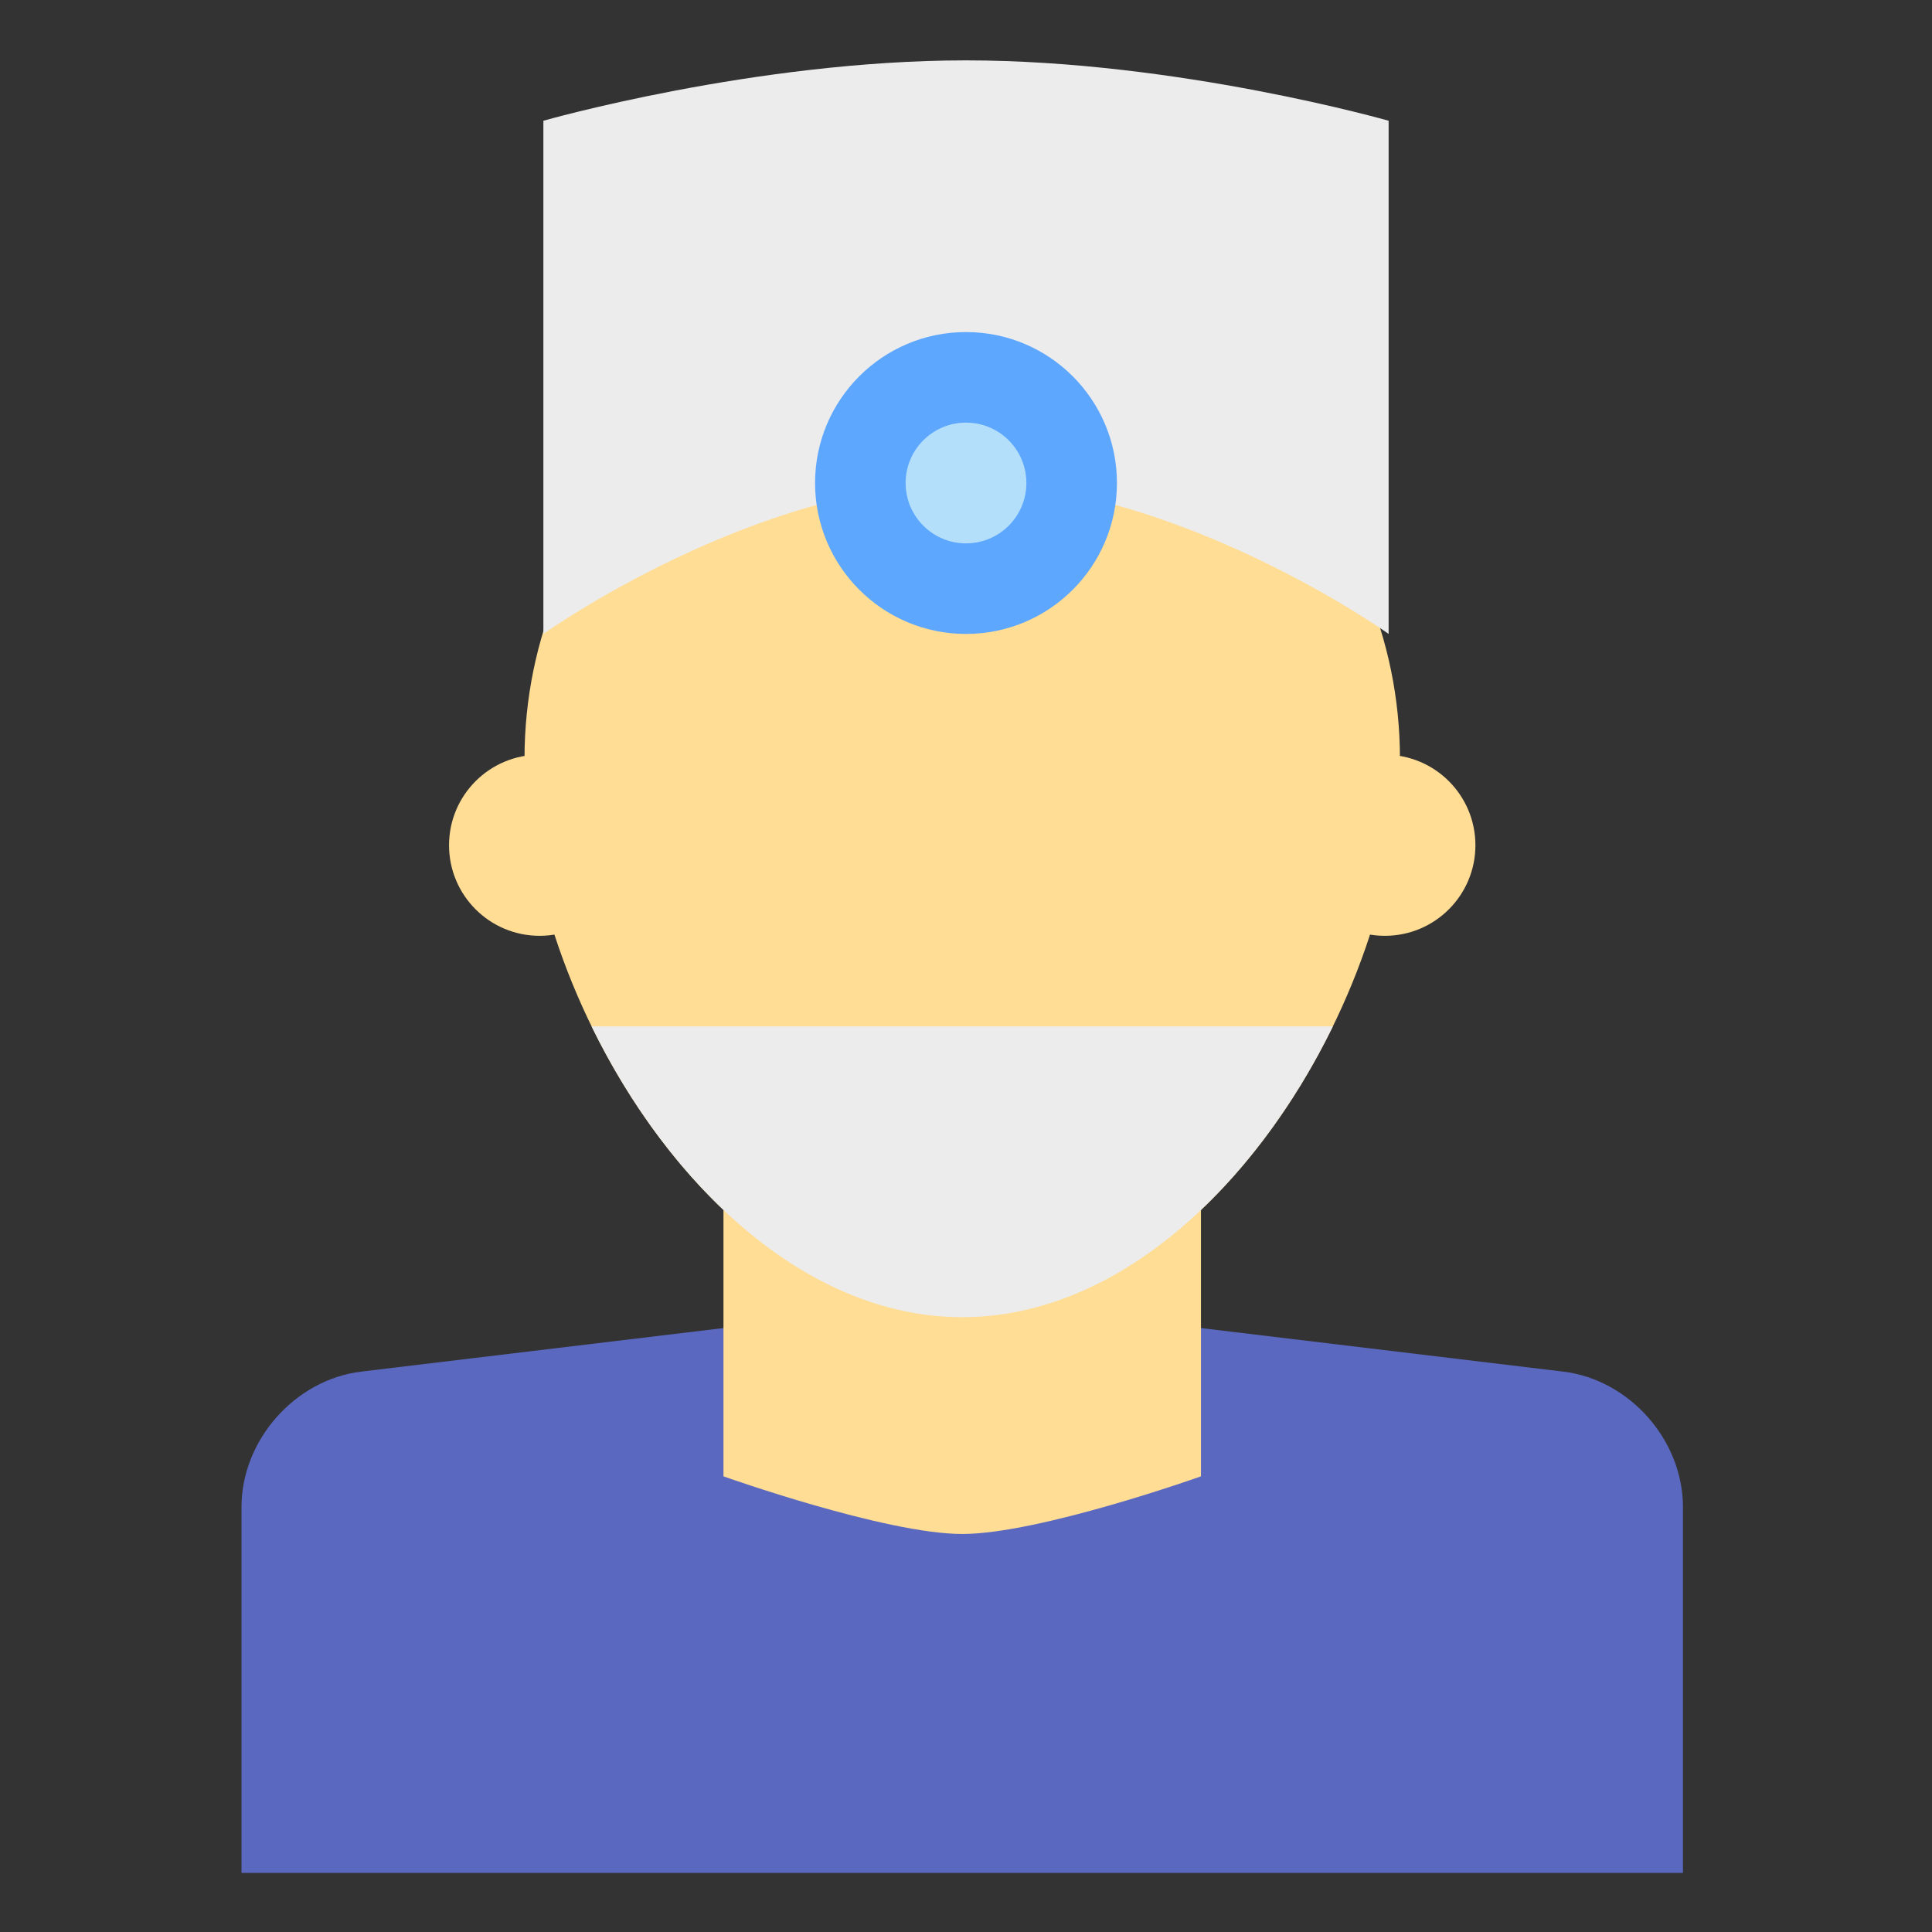 <?xml version="1.0" encoding="utf-8"?><!-- Скачано с сайта svg4.ru / Downloaded from svg4.ru -->
<svg width="800px" height="800px" viewBox="0 0 64 64" xmlns="http://www.w3.org/2000/svg">
  <rect x="0" y="0" width="64" height="64" fill="#333333" stroke="none"/>
  <g fill="none" fill-rule="evenodd">
    <path fill="#5B68C0" d="M8,49.921 C8,47.707 9.775,45.699 11.969,45.436 L31.875,43.043 L51.781,45.436 C53.973,45.699 55.75,47.701 55.75,49.921 L55.75,62.043 L8,62.043 L8,49.921 Z"/>
    <path fill="#FFDD95" d="M31.875,43.633 C39.883,43.633 46.375,33.141 46.375,25.133 C46.375,17.125 39.883,10.633 31.875,10.633 C23.867,10.633 17.375,17.125 17.375,25.133 C17.375,33.141 23.867,43.633 31.875,43.633 Z"/>
    <path fill="#FFDD95" d="M23.966,38.36 L39.784,38.36 L39.784,48.906 C39.784,48.906 34.422,50.815 31.875,50.815 C29.328,50.815 23.966,48.906 23.966,48.906 L23.966,38.36 Z"/>
    <circle cx="17.875" cy="28" r="3" fill="#FFDD95"/>
    <circle cx="45.875" cy="28" r="3" fill="#FFDD95"/>
    <path fill="#ECECEC" d="M19.597 34C22.164 39.257 26.703 43.633 31.875 43.633 37.047 43.633 41.586 39.257 44.153 34L19.597 34zM18 4C18 4 25 2 32 2 39 2 46 4 46 4L46 21C46 21 39 16 32 16 25 16 18 21 18 21L18 4z"/>
    <circle cx="32" cy="16" r="5" fill="#5EA7FF"/>
    <circle cx="32" cy="16" r="2" fill="#B4DFFB"/>
  </g>
</svg>